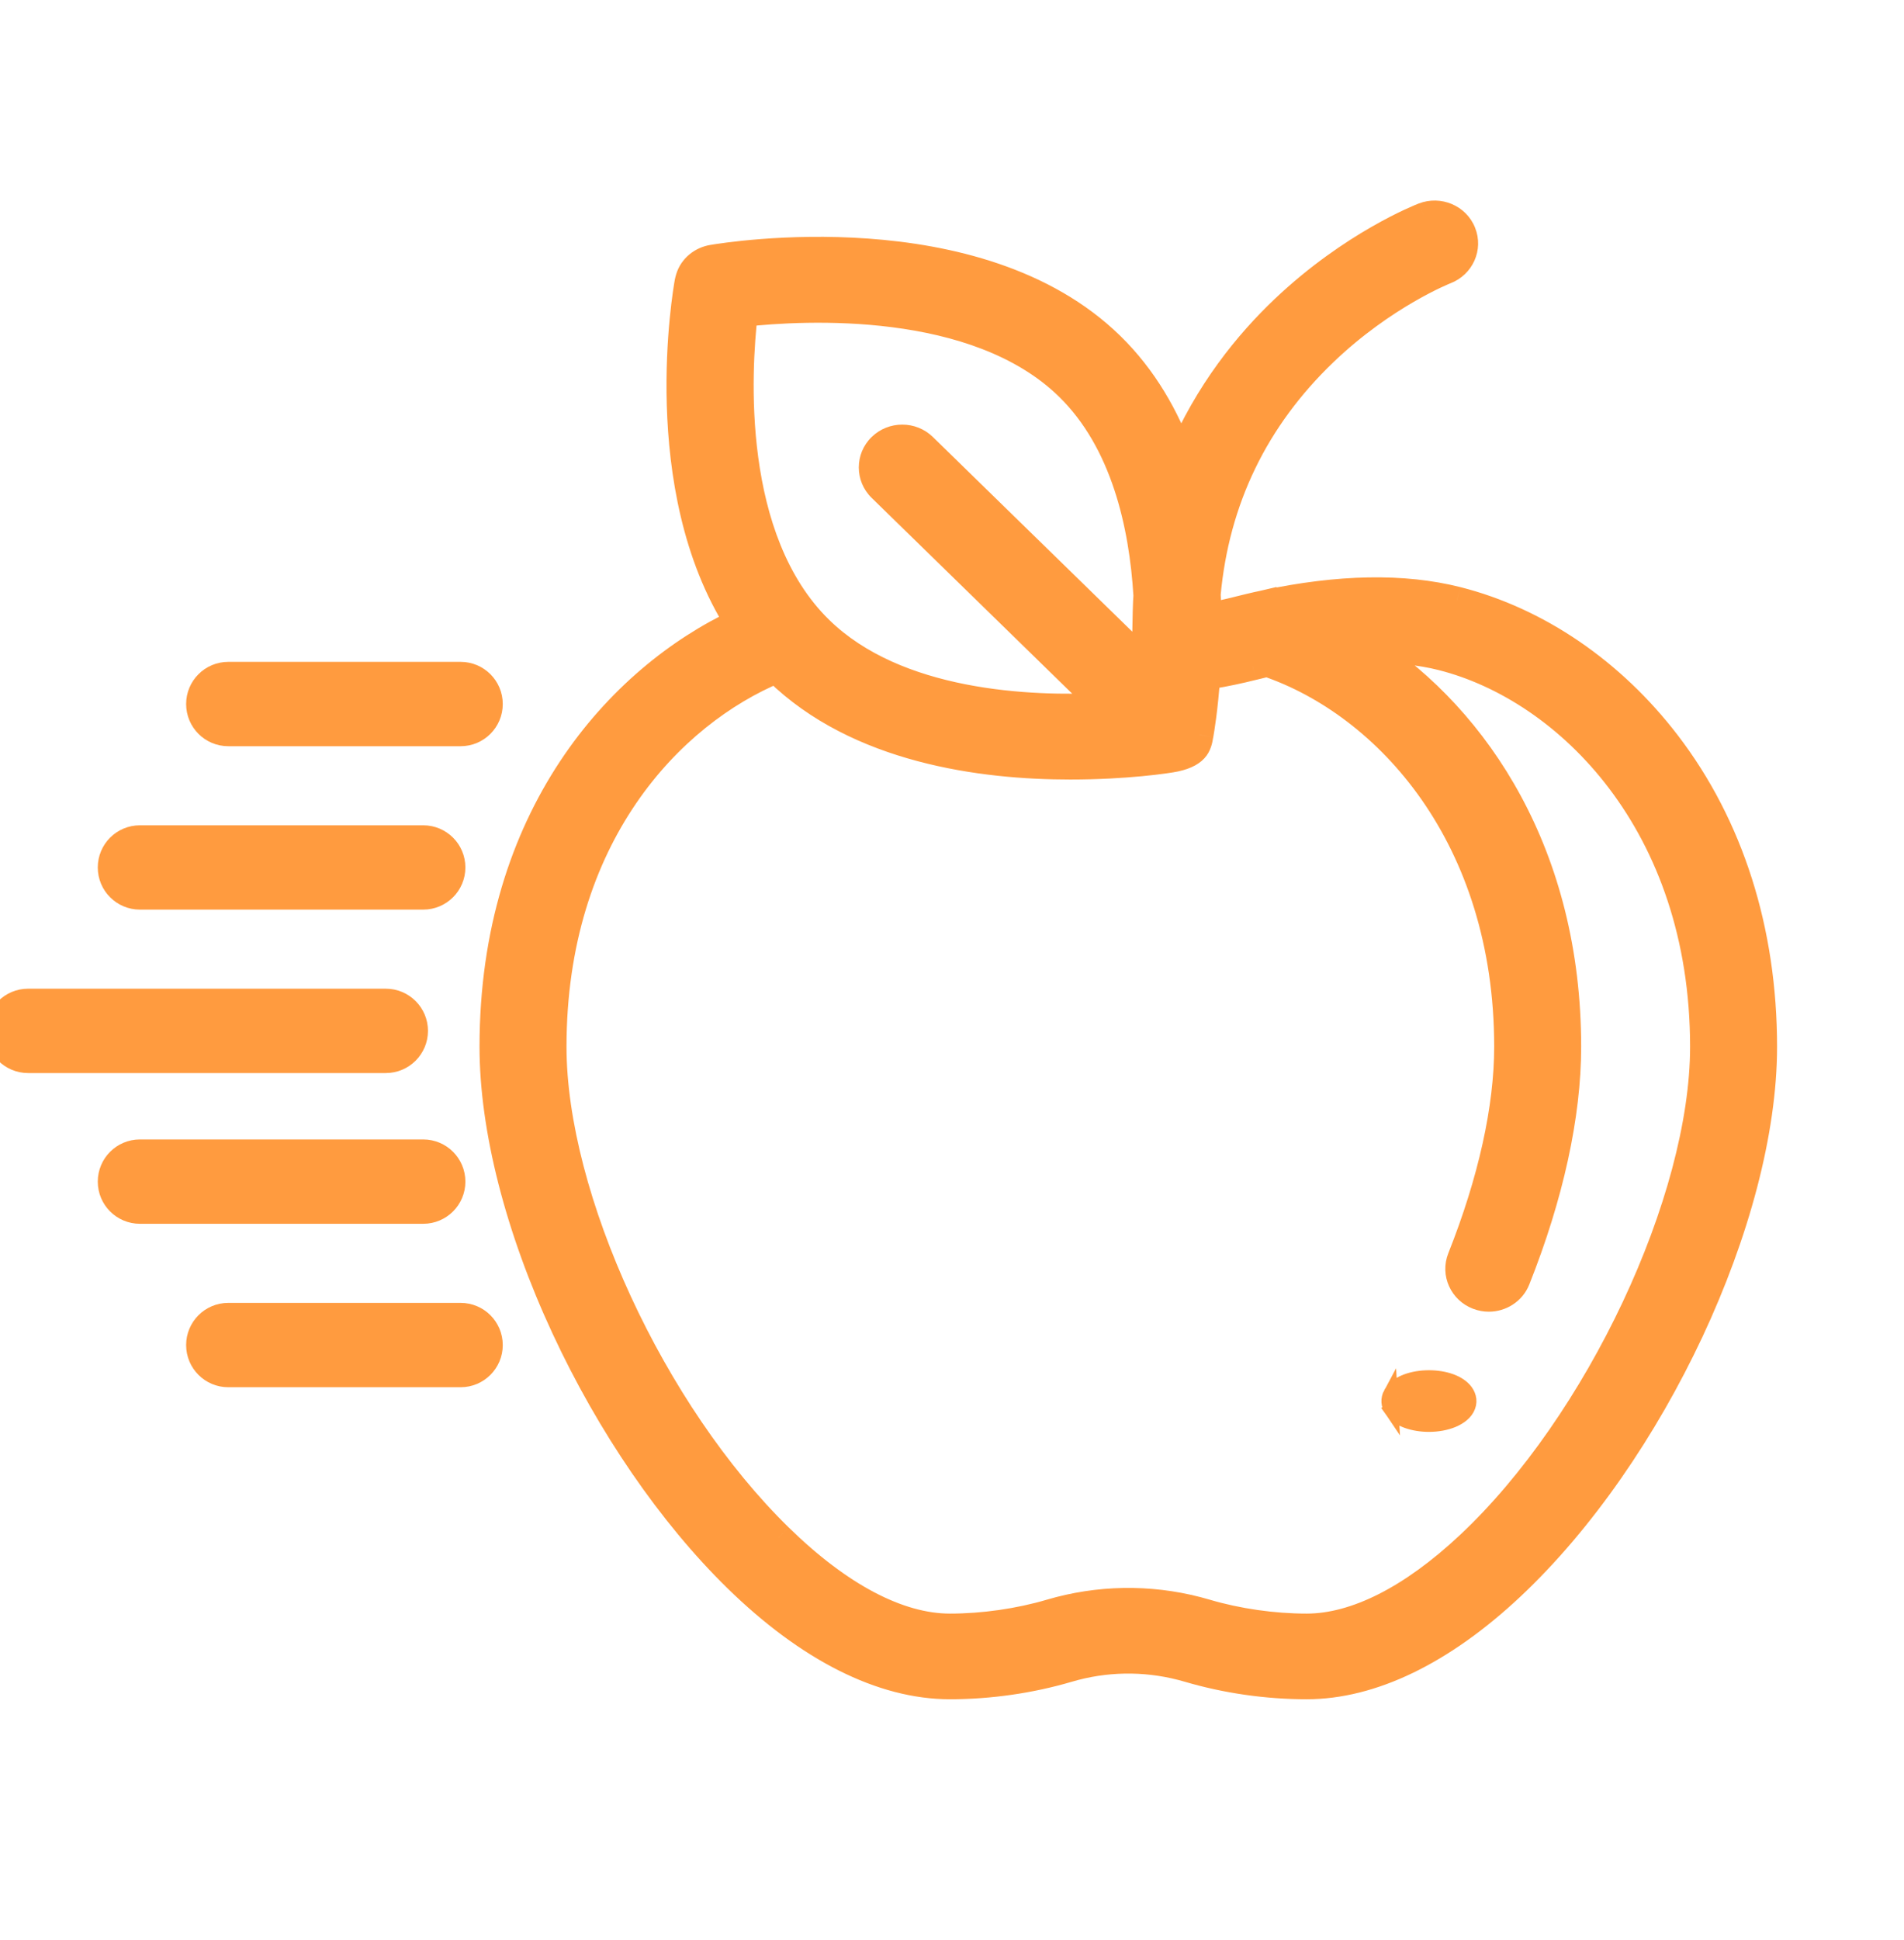 <svg width="54" height="55" viewBox="0 0 54 55" fill="none" xmlns="http://www.w3.org/2000/svg">
<g clip-path="url(#clip0_34004_508)">
<path d="M11.938 29.222C11.938 28.673 11.492 28.227 10.943 28.227H0.795C0.246 28.227 -0.2 28.673 -0.2 29.222C-0.2 29.772 0.246 30.218 0.795 30.218H10.943C11.492 30.218 11.938 29.772 11.938 29.222Z" fill="#FF9B3F" stroke="#FF9B3F" stroke-width="0.4"/>
<path d="M3.968 25.585H12.003C12.553 25.585 12.999 25.14 12.999 24.59C12.999 24.04 12.553 23.595 12.003 23.595H3.968C3.418 23.595 2.973 24.04 2.973 24.59C2.973 25.14 3.418 25.585 3.968 25.585Z" fill="#FF9B3F" stroke="#FF9B3F" stroke-width="0.4"/>
<path d="M13.064 18.962H6.474C5.924 18.962 5.479 19.408 5.479 19.957C5.479 20.507 5.924 20.953 6.474 20.953H13.064C13.614 20.953 14.059 20.507 14.059 19.957C14.059 19.408 13.614 18.962 13.064 18.962Z" fill="#FF9B3F" stroke="#FF9B3F" stroke-width="0.4"/>
<path d="M12.999 33.496C12.999 32.946 12.553 32.5 12.003 32.5H3.968C3.418 32.5 2.973 32.946 2.973 33.496C2.973 34.046 3.418 34.491 3.968 34.491H12.003C12.553 34.491 12.999 34.046 12.999 33.496Z" fill="#FF9B3F" stroke="#FF9B3F" stroke-width="0.4"/>
<path d="M13.064 37.133H6.474C5.924 37.133 5.479 37.579 5.479 38.129C5.479 38.678 5.924 39.124 6.474 39.124H13.064C13.614 39.124 14.059 38.678 14.059 38.129C14.059 37.579 13.614 37.133 13.064 37.133Z" fill="#FF9B3F" stroke="#FF9B3F" stroke-width="0.4"/>
<path d="M41.085 39.122L41.086 39.122C41.27 39.18 41.432 39.27 41.54 39.391C41.652 39.517 41.713 39.689 41.646 39.87L41.646 39.87C41.577 40.059 41.393 40.186 41.208 40.264C41.014 40.345 40.775 40.39 40.526 40.39C40.304 40.39 40.089 40.354 39.907 40.289C39.731 40.225 39.563 40.126 39.464 39.982L41.085 39.122ZM41.085 39.122C40.693 39 40.178 39.019 39.82 39.177C39.654 39.249 39.512 39.357 39.436 39.499M41.085 39.122L39.436 39.499M39.436 39.499C39.352 39.654 39.36 39.83 39.464 39.982L39.436 39.499Z" fill="#FF9B3F" stroke="#FF9B3F" stroke-width="0.4"/>
<mask id="path-7-outside-1_34004_508" maskUnits="userSpaceOnUse" x="13" y="5.085" width="38" height="44" fill="black">
<rect fill="white" x="13" y="5.085" width="38" height="44"/>
<path d="M47.27 21.089C45.707 19.048 43.593 17.607 41.319 17.031C39.805 16.649 37.977 16.681 35.882 17.127L35.881 17.127C35.872 17.129 35.852 17.133 35.821 17.14C35.766 17.151 35.712 17.163 35.659 17.175C35.528 17.205 35.325 17.253 35.108 17.308C34.823 17.38 34.534 17.443 34.245 17.495C34.24 17.284 34.232 17.068 34.22 16.846C34.467 14.162 35.582 11.855 37.545 9.975C39.243 8.349 40.977 7.663 40.992 7.657C41.421 7.493 41.632 7.02 41.463 6.602C41.295 6.183 40.811 5.977 40.383 6.142C40.301 6.173 38.367 6.928 36.431 8.762C35.405 9.734 34.267 11.126 33.48 12.994C33.06 11.832 32.428 10.719 31.491 9.804C27.713 6.118 20.633 7.266 20.216 7.337C20.216 7.338 20.215 7.338 20.215 7.338C19.91 7.385 19.653 7.594 19.563 7.883C19.549 7.925 19.539 7.965 19.533 7.998C19.485 8.261 18.514 13.809 20.959 17.649C17.576 19.234 14 23.155 14 29.673C14 31.984 14.721 34.81 16.031 37.629C17.314 40.391 19.046 42.914 20.909 44.735C22.939 46.72 25.025 47.769 26.941 47.769C28.063 47.769 29.219 47.603 30.285 47.289C31.334 46.979 32.449 46.96 33.508 47.232C33.512 47.233 33.516 47.234 33.52 47.235C33.585 47.252 33.65 47.27 33.716 47.289C34.781 47.603 35.937 47.769 37.059 47.769C38.892 47.769 40.89 46.804 42.837 44.977C46.854 41.214 50 34.491 50 29.673C50 26.39 49.056 23.422 47.27 21.089ZM30.312 10.956C31.906 12.511 32.426 14.883 32.545 16.878C32.516 17.244 32.5 18.843 32.5 18.843L26.179 12.675C25.853 12.357 25.325 12.357 25 12.675C24.675 12.993 24.675 13.509 25.001 13.827L31.366 20.038C29.189 20.152 25.422 19.991 23.237 17.858C20.612 15.297 20.901 10.518 21.093 8.864C22.787 8.676 27.687 8.394 30.312 10.956ZM41.682 43.803C40.052 45.332 38.453 46.141 37.059 46.141C36.111 46.141 35.095 45.995 34.197 45.731C34.114 45.706 34.031 45.683 33.947 45.661C33.946 45.661 33.944 45.661 33.943 45.66C32.582 45.309 31.15 45.333 29.802 45.731C28.904 45.995 27.888 46.141 26.941 46.141C25.477 46.141 23.799 45.257 22.088 43.584C18.487 40.065 15.666 33.955 15.666 29.673C15.666 23.689 19.005 20.218 22.017 18.968C22.031 18.982 22.045 18.996 22.059 19.01C24.344 21.239 27.853 21.698 30.353 21.698C31.938 21.698 33.12 21.522 33.321 21.479C33.986 21.337 33.97 21.034 34.011 20.847C34.012 20.844 34.012 20.842 34.013 20.84C34.013 20.837 34.014 20.834 34.014 20.832C34.015 20.828 34.016 20.825 34.017 20.822C34.017 20.82 34.017 20.819 34.017 20.817C34.033 20.732 34.145 20.095 34.208 19.142C34.257 19.142 34.306 19.138 34.356 19.13C34.746 19.064 35.14 18.982 35.526 18.884C35.675 18.846 35.819 18.812 35.938 18.784C39.377 19.955 42.777 23.733 42.777 29.673C42.777 31.413 42.317 33.488 41.448 35.674C41.281 36.093 41.494 36.565 41.923 36.727C42.022 36.765 42.124 36.783 42.225 36.783C42.558 36.783 42.873 36.586 43.002 36.263C43.945 33.891 44.444 31.613 44.444 29.673C44.444 24.262 41.896 20.411 38.821 18.396C39.586 18.38 40.281 18.451 40.901 18.608C44.48 19.513 48.333 23.362 48.333 29.673C48.333 34.028 45.35 40.366 41.682 43.803Z"/>
</mask>
<path d="M47.27 21.089C45.707 19.048 43.593 17.607 41.319 17.031C39.805 16.649 37.977 16.681 35.882 17.127L35.881 17.127C35.872 17.129 35.852 17.133 35.821 17.14C35.766 17.151 35.712 17.163 35.659 17.175C35.528 17.205 35.325 17.253 35.108 17.308C34.823 17.38 34.534 17.443 34.245 17.495C34.24 17.284 34.232 17.068 34.22 16.846C34.467 14.162 35.582 11.855 37.545 9.975C39.243 8.349 40.977 7.663 40.992 7.657C41.421 7.493 41.632 7.02 41.463 6.602C41.295 6.183 40.811 5.977 40.383 6.142C40.301 6.173 38.367 6.928 36.431 8.762C35.405 9.734 34.267 11.126 33.48 12.994C33.06 11.832 32.428 10.719 31.491 9.804C27.713 6.118 20.633 7.266 20.216 7.337C20.216 7.338 20.215 7.338 20.215 7.338C19.91 7.385 19.653 7.594 19.563 7.883C19.549 7.925 19.539 7.965 19.533 7.998C19.485 8.261 18.514 13.809 20.959 17.649C17.576 19.234 14 23.155 14 29.673C14 31.984 14.721 34.81 16.031 37.629C17.314 40.391 19.046 42.914 20.909 44.735C22.939 46.72 25.025 47.769 26.941 47.769C28.063 47.769 29.219 47.603 30.285 47.289C31.334 46.979 32.449 46.96 33.508 47.232C33.512 47.233 33.516 47.234 33.52 47.235C33.585 47.252 33.65 47.27 33.716 47.289C34.781 47.603 35.937 47.769 37.059 47.769C38.892 47.769 40.89 46.804 42.837 44.977C46.854 41.214 50 34.491 50 29.673C50 26.39 49.056 23.422 47.27 21.089ZM30.312 10.956C31.906 12.511 32.426 14.883 32.545 16.878C32.516 17.244 32.5 18.843 32.5 18.843L26.179 12.675C25.853 12.357 25.325 12.357 25 12.675C24.675 12.993 24.675 13.509 25.001 13.827L31.366 20.038C29.189 20.152 25.422 19.991 23.237 17.858C20.612 15.297 20.901 10.518 21.093 8.864C22.787 8.676 27.687 8.394 30.312 10.956ZM41.682 43.803C40.052 45.332 38.453 46.141 37.059 46.141C36.111 46.141 35.095 45.995 34.197 45.731C34.114 45.706 34.031 45.683 33.947 45.661C33.946 45.661 33.944 45.661 33.943 45.66C32.582 45.309 31.15 45.333 29.802 45.731C28.904 45.995 27.888 46.141 26.941 46.141C25.477 46.141 23.799 45.257 22.088 43.584C18.487 40.065 15.666 33.955 15.666 29.673C15.666 23.689 19.005 20.218 22.017 18.968C22.031 18.982 22.045 18.996 22.059 19.01C24.344 21.239 27.853 21.698 30.353 21.698C31.938 21.698 33.12 21.522 33.321 21.479C33.986 21.337 33.97 21.034 34.011 20.847C34.012 20.844 34.012 20.842 34.013 20.84C34.013 20.837 34.014 20.834 34.014 20.832C34.015 20.828 34.016 20.825 34.017 20.822C34.017 20.82 34.017 20.819 34.017 20.817C34.033 20.732 34.145 20.095 34.208 19.142C34.257 19.142 34.306 19.138 34.356 19.13C34.746 19.064 35.14 18.982 35.526 18.884C35.675 18.846 35.819 18.812 35.938 18.784C39.377 19.955 42.777 23.733 42.777 29.673C42.777 31.413 42.317 33.488 41.448 35.674C41.281 36.093 41.494 36.565 41.923 36.727C42.022 36.765 42.124 36.783 42.225 36.783C42.558 36.783 42.873 36.586 43.002 36.263C43.945 33.891 44.444 31.613 44.444 29.673C44.444 24.262 41.896 20.411 38.821 18.396C39.586 18.38 40.281 18.451 40.901 18.608C44.48 19.513 48.333 23.362 48.333 29.673C48.333 34.028 45.35 40.366 41.682 43.803Z" fill="#FF9B3F"/>
<path d="M47.27 21.089L46.952 21.332L46.952 21.332L47.27 21.089ZM41.319 17.031L41.417 16.643L41.416 16.643L41.319 17.031ZM35.882 17.127L35.487 17.195L35.558 17.605L35.965 17.518L35.882 17.127ZM35.881 17.127L36.276 17.059L36.204 16.64L35.79 16.737L35.881 17.127ZM35.821 17.14L35.898 17.533L35.906 17.531L35.821 17.14ZM35.659 17.175L35.57 16.785L35.57 16.785L35.659 17.175ZM35.108 17.308L35.206 17.696L35.206 17.695L35.108 17.308ZM34.245 17.495L33.845 17.503L33.855 17.973L34.316 17.889L34.245 17.495ZM34.22 16.846L33.821 16.809L33.819 16.839L33.82 16.869L34.22 16.846ZM37.545 9.975L37.268 9.686L37.268 9.686L37.545 9.975ZM40.992 7.657L40.849 7.284L40.847 7.285L40.992 7.657ZM41.463 6.602L41.092 6.751L41.092 6.751L41.463 6.602ZM40.383 6.142L40.24 5.768L40.239 5.768L40.383 6.142ZM36.431 8.762L36.156 8.472L36.156 8.472L36.431 8.762ZM33.48 12.994L33.104 13.13L33.452 14.093L33.849 13.149L33.48 12.994ZM31.491 9.804L31.77 9.518L31.77 9.518L31.491 9.804ZM20.216 7.337L20.148 6.943L20.135 6.946L20.121 6.949L20.216 7.337ZM20.215 7.338L20.277 7.733L20.294 7.73L20.31 7.726L20.215 7.338ZM19.563 7.883L19.945 8.002L19.945 8.002L19.563 7.883ZM19.533 7.998L19.139 7.926L19.139 7.926L19.533 7.998ZM20.959 17.649L21.129 18.011L21.541 17.818L21.297 17.434L20.959 17.649ZM16.031 37.629L16.393 37.46L16.393 37.46L16.031 37.629ZM20.909 44.735L21.189 44.449L21.189 44.449L20.909 44.735ZM30.285 47.289L30.398 47.673L30.398 47.673L30.285 47.289ZM33.508 47.232L33.611 46.846L33.608 46.845L33.508 47.232ZM33.52 47.235L33.62 46.848L33.614 46.847L33.52 47.235ZM33.716 47.289L33.603 47.673L33.603 47.673L33.716 47.289ZM42.837 44.977L42.563 44.685L42.563 44.685L42.837 44.977ZM50 29.673H50.4V29.673L50 29.673ZM30.312 10.956L30.592 10.67L30.312 10.956ZM32.545 16.878L32.944 16.91L32.946 16.882L32.944 16.854L32.545 16.878ZM32.5 18.843L32.221 19.13L32.891 19.784L32.9 18.847L32.5 18.843ZM26.179 12.675L26.458 12.388L26.458 12.388L26.179 12.675ZM25 12.675L25.28 12.961L25.28 12.961L25 12.675ZM25.001 13.827L24.721 14.113L24.721 14.113L25.001 13.827ZM31.366 20.038L31.387 20.438L32.299 20.39L31.645 19.752L31.366 20.038ZM23.237 17.858L23.517 17.572L23.517 17.572L23.237 17.858ZM21.093 8.864L21.049 8.466L20.732 8.501L20.696 8.818L21.093 8.864ZM41.682 43.803L41.409 43.511L41.409 43.511L41.682 43.803ZM34.197 45.731L34.084 46.114L34.084 46.114L34.197 45.731ZM33.947 45.661L34.047 45.274L34.042 45.273L33.947 45.661ZM33.943 45.66L34.044 45.273L34.043 45.273L33.943 45.66ZM29.802 45.731L29.916 46.114L29.916 46.114L29.802 45.731ZM22.088 43.584L22.368 43.298L22.367 43.297L22.088 43.584ZM22.017 18.968L22.299 18.685L22.11 18.497L21.863 18.599L22.017 18.968ZM22.059 19.01L21.78 19.296L21.78 19.296L22.059 19.01ZM30.353 21.698V21.297H30.353L30.353 21.698ZM33.321 21.479L33.404 21.87L33.404 21.87L33.321 21.479ZM34.011 20.847L34.402 20.933L34.403 20.93L34.011 20.847ZM34.013 20.84L33.623 20.752L33.621 20.757L34.013 20.84ZM34.014 20.832L34.405 20.919L34.407 20.91L34.014 20.832ZM34.017 20.822L34.409 20.898L34.411 20.889L34.017 20.822ZM34.017 20.817L33.624 20.745L33.623 20.75L34.017 20.817ZM34.208 19.142L34.21 18.742L33.833 18.739L33.809 19.116L34.208 19.142ZM34.356 19.13L34.422 19.524L34.422 19.524L34.356 19.13ZM35.526 18.884L35.624 19.272L35.625 19.272L35.526 18.884ZM35.938 18.784L36.067 18.405L35.959 18.368L35.848 18.394L35.938 18.784ZM41.448 35.674L41.82 35.822L41.82 35.822L41.448 35.674ZM41.923 36.727L41.781 37.101L41.781 37.101L41.923 36.727ZM43.002 36.263L43.373 36.411L43.373 36.411L43.002 36.263ZM38.821 18.396L38.813 17.996L37.521 18.022L38.602 18.73L38.821 18.396ZM40.901 18.608L40.999 18.22L40.999 18.22L40.901 18.608ZM48.333 29.673L48.733 29.673V29.673H48.333ZM47.587 20.846C45.975 18.74 43.787 17.243 41.417 16.643L41.22 17.419C43.399 17.97 45.438 19.355 46.952 21.332L47.587 20.846ZM41.416 16.643C39.826 16.241 37.932 16.281 35.798 16.736L35.965 17.518C38.021 17.08 39.785 17.056 41.22 17.419L41.416 16.643ZM36.276 17.059L36.276 17.059L35.487 17.194L35.487 17.195L36.276 17.059ZM35.79 16.737C35.784 16.738 35.768 16.742 35.735 16.749L35.906 17.531C35.937 17.524 35.96 17.519 35.973 17.516L35.79 16.737ZM35.744 16.748C35.682 16.76 35.622 16.773 35.57 16.785L35.748 17.565C35.802 17.553 35.85 17.542 35.898 17.533L35.744 16.748ZM35.57 16.785C35.437 16.816 35.231 16.864 35.009 16.92L35.206 17.695C35.419 17.641 35.618 17.595 35.748 17.565L35.57 16.785ZM35.01 16.92C34.734 16.99 34.453 17.051 34.173 17.102L34.316 17.889C34.614 17.835 34.912 17.77 35.206 17.696L35.01 16.92ZM34.645 17.487C34.64 17.271 34.632 17.05 34.619 16.823L33.82 16.869C33.833 17.085 33.841 17.297 33.845 17.503L34.645 17.487ZM34.618 16.883C34.856 14.295 35.928 12.078 37.821 10.264L37.268 9.686C35.236 11.632 34.077 14.029 33.821 16.809L34.618 16.883ZM37.821 10.264C39.467 8.688 41.147 8.026 41.138 8.03L40.847 7.285C40.807 7.3 39.02 8.009 37.268 9.686L37.821 10.264ZM41.136 8.031C41.767 7.788 42.089 7.084 41.834 6.452L41.092 6.751C41.175 6.956 41.075 7.197 40.849 7.284L41.136 8.031ZM41.834 6.452C41.582 5.825 40.866 5.528 40.24 5.768L40.526 6.515C40.757 6.427 41.008 6.541 41.092 6.751L41.834 6.452ZM40.239 5.768C40.133 5.809 38.144 6.588 36.156 8.472L36.706 9.053C38.589 7.269 40.47 6.537 40.527 6.515L40.239 5.768ZM36.156 8.472C35.099 9.473 33.924 10.909 33.112 12.839L33.849 13.149C34.609 11.343 35.711 9.995 36.706 9.053L36.156 8.472ZM33.856 12.858C33.421 11.652 32.76 10.484 31.77 9.518L31.212 10.091C32.096 10.954 32.7 12.011 33.104 13.13L33.856 12.858ZM31.77 9.518C29.78 7.577 26.951 6.93 24.622 6.763C22.282 6.595 20.373 6.905 20.148 6.943L20.284 7.732C20.477 7.699 22.316 7.399 24.565 7.561C26.825 7.723 29.424 8.346 31.212 10.091L31.77 9.518ZM20.121 6.949C20.136 6.945 20.148 6.943 20.156 6.942C20.159 6.941 20.163 6.941 20.164 6.941C20.166 6.941 20.168 6.94 20.167 6.94C20.167 6.94 20.167 6.94 20.167 6.94C20.167 6.94 20.167 6.94 20.167 6.94C20.167 6.941 20.167 6.941 20.166 6.941C20.166 6.941 20.165 6.941 20.164 6.941C20.162 6.941 20.159 6.942 20.155 6.942C20.147 6.943 20.135 6.945 20.12 6.949L20.31 7.726C20.295 7.73 20.283 7.732 20.276 7.733C20.272 7.734 20.269 7.734 20.267 7.734C20.265 7.734 20.264 7.735 20.264 7.735C20.264 7.735 20.264 7.735 20.264 7.735C20.264 7.735 20.264 7.735 20.264 7.735C20.265 7.735 20.265 7.734 20.265 7.734C20.265 7.734 20.266 7.734 20.267 7.734C20.269 7.734 20.272 7.733 20.276 7.733C20.284 7.732 20.296 7.73 20.311 7.726L20.121 6.949ZM20.153 6.942C19.71 7.012 19.32 7.318 19.181 7.763L19.945 8.002C19.986 7.87 20.11 7.759 20.277 7.733L20.153 6.942ZM19.181 7.763C19.166 7.813 19.15 7.87 19.139 7.926L19.926 8.07C19.928 8.06 19.933 8.037 19.945 8.002L19.181 7.763ZM19.139 7.926C19.113 8.073 18.853 9.556 18.911 11.494C18.969 13.425 19.343 15.856 20.622 17.864L21.297 17.434C20.13 15.602 19.767 13.339 19.711 11.47C19.655 9.608 19.905 8.186 19.926 8.07L19.139 7.926ZM20.79 17.287C17.276 18.933 13.6 22.989 13.6 29.673H14.4C14.4 23.322 17.876 19.535 21.129 18.011L20.79 17.287ZM13.6 29.673C13.6 32.059 14.342 34.943 15.668 37.797L16.393 37.46C15.1 34.677 14.4 31.91 14.4 29.673H13.6ZM15.668 37.797C16.968 40.596 18.727 43.161 20.63 45.021L21.189 44.449C19.366 42.667 17.659 40.185 16.393 37.46L15.668 37.797ZM20.63 45.021C22.699 47.044 24.88 48.169 26.941 48.169V47.369C25.171 47.369 23.18 46.396 21.189 44.449L20.63 45.021ZM26.941 48.169C28.101 48.169 29.295 47.998 30.398 47.673L30.172 46.906C29.143 47.209 28.025 47.369 26.941 47.369V48.169ZM30.398 47.673C31.378 47.383 32.419 47.365 33.409 47.62L33.608 46.845C32.478 46.554 31.29 46.575 30.171 46.906L30.398 47.673ZM33.406 47.619C33.41 47.62 33.417 47.622 33.425 47.624L33.614 46.847C33.615 46.847 33.614 46.846 33.611 46.846L33.406 47.619ZM33.419 47.622C33.48 47.638 33.541 47.655 33.603 47.673L33.829 46.906C33.759 46.885 33.69 46.866 33.62 46.848L33.419 47.622ZM33.603 47.673C34.705 47.998 35.899 48.169 37.059 48.169V47.369C35.975 47.369 34.857 47.209 33.829 46.906L33.603 47.673ZM37.059 48.169C39.032 48.169 41.123 47.133 43.111 45.269L42.563 44.685C40.657 46.474 38.752 47.369 37.059 47.369V48.169ZM43.111 45.269C45.163 43.346 46.981 40.679 48.287 37.89C49.591 35.103 50.4 32.159 50.4 29.673H49.6C49.6 32.005 48.836 34.831 47.562 37.551C46.291 40.268 44.527 42.845 42.563 44.685L43.111 45.269ZM50.4 29.673C50.4 26.313 49.433 23.256 47.587 20.846L46.952 21.332C48.678 23.587 49.6 26.467 49.6 29.673L50.4 29.673ZM30.033 11.243C31.517 12.691 32.028 14.936 32.146 16.902L32.944 16.854C32.823 14.831 32.294 12.332 30.592 10.67L30.033 11.243ZM32.147 16.846C32.13 17.044 32.119 17.552 32.112 17.991C32.108 18.215 32.105 18.427 32.103 18.583C32.102 18.661 32.102 18.725 32.101 18.77C32.101 18.792 32.1 18.809 32.1 18.821C32.1 18.827 32.1 18.832 32.1 18.835C32.1 18.836 32.1 18.837 32.1 18.838C32.1 18.839 32.1 18.839 32.1 18.839C32.1 18.839 32.1 18.839 32.1 18.839C32.1 18.839 32.1 18.839 32.1 18.839C32.1 18.839 32.1 18.839 32.5 18.843C32.9 18.847 32.9 18.847 32.9 18.847C32.9 18.847 32.9 18.847 32.9 18.847C32.9 18.847 32.9 18.847 32.9 18.847C32.9 18.847 32.9 18.846 32.9 18.846C32.9 18.845 32.9 18.844 32.9 18.843C32.9 18.84 32.9 18.835 32.9 18.829C32.901 18.818 32.901 18.8 32.901 18.778C32.901 18.734 32.902 18.67 32.903 18.593C32.905 18.437 32.908 18.227 32.912 18.005C32.919 17.553 32.931 17.077 32.944 16.91L32.147 16.846ZM32.78 18.557L26.458 12.388L25.899 12.961L32.221 19.13L32.78 18.557ZM26.458 12.388C25.977 11.919 25.201 11.919 24.72 12.389L25.28 12.961C25.45 12.795 25.729 12.795 25.899 12.961L26.458 12.388ZM24.72 12.389C24.235 12.864 24.235 13.638 24.721 14.113L25.28 13.54C25.115 13.379 25.115 13.122 25.28 12.961L24.72 12.389ZM24.721 14.113L31.087 20.325L31.645 19.752L25.28 13.54L24.721 14.113ZM31.345 19.639C30.275 19.695 28.825 19.682 27.382 19.398C25.935 19.113 24.532 18.563 23.517 17.572L22.958 18.144C24.128 19.286 25.7 19.882 27.227 20.183C28.758 20.484 30.28 20.495 31.387 20.438L31.345 19.639ZM23.517 17.572C22.297 16.381 21.732 14.65 21.505 12.967C21.279 11.291 21.396 9.72 21.49 8.91L20.696 8.818C20.598 9.661 20.474 11.306 20.712 13.074C20.95 14.835 21.553 16.774 22.958 18.144L23.517 17.572ZM21.137 9.261C21.968 9.169 23.582 9.055 25.303 9.276C27.032 9.497 28.811 10.05 30.033 11.243L30.592 10.67C29.188 9.3 27.205 8.713 25.404 8.482C23.596 8.25 21.912 8.371 21.049 8.466L21.137 9.261ZM41.409 43.511C39.81 45.011 38.305 45.741 37.059 45.741V46.541C38.601 46.541 40.294 45.654 41.956 44.094L41.409 43.511ZM37.059 45.741C36.149 45.741 35.171 45.601 34.31 45.347L34.084 46.114C35.019 46.39 36.073 46.541 37.059 46.541V45.741ZM34.311 45.347C34.223 45.321 34.135 45.297 34.047 45.274L33.847 46.049C33.926 46.069 34.005 46.091 34.084 46.114L34.311 45.347ZM34.042 45.273C34.046 45.274 34.05 45.275 34.052 45.276C34.054 45.276 34.056 45.277 34.056 45.277C34.057 45.277 34.055 45.276 34.053 45.276C34.051 45.275 34.048 45.274 34.044 45.273L33.842 46.047C33.839 46.047 33.836 46.046 33.835 46.045C33.834 46.045 33.833 46.045 33.834 46.045C33.835 46.046 33.843 46.048 33.852 46.05L34.042 45.273ZM34.043 45.273C32.612 44.903 31.106 44.929 29.689 45.347L29.916 46.114C31.194 45.737 32.552 45.714 33.843 46.048L34.043 45.273ZM29.689 45.347C28.829 45.601 27.85 45.741 26.941 45.741V46.541C27.926 46.541 28.98 46.39 29.916 46.114L29.689 45.347ZM26.941 45.741C25.631 45.741 24.049 44.942 22.368 43.298L21.808 43.87C23.549 45.572 25.323 46.541 26.941 46.541V45.741ZM22.367 43.297C20.609 41.579 19.029 39.215 17.89 36.747C16.75 34.276 16.067 31.736 16.067 29.673H15.267C15.267 31.891 15.994 34.548 17.164 37.082C18.335 39.62 19.966 42.07 21.808 43.87L22.367 43.297ZM16.067 29.673C16.067 23.858 19.301 20.528 22.17 19.338L21.863 18.599C18.709 19.907 15.267 23.52 15.267 29.673H16.067ZM21.735 19.252C21.75 19.267 21.765 19.282 21.78 19.296L22.339 18.724C22.325 18.711 22.312 18.698 22.299 18.685L21.735 19.252ZM21.78 19.296C24.183 21.641 27.832 22.098 30.353 22.098L30.353 21.297C27.874 21.298 24.505 20.837 22.339 18.724L21.78 19.296ZM30.353 22.098C31.96 22.098 33.171 21.92 33.404 21.87L33.237 21.088C33.069 21.124 31.916 21.297 30.353 21.297V22.098ZM33.404 21.87C33.789 21.788 34.06 21.642 34.224 21.414C34.372 21.209 34.397 20.954 34.402 20.933L33.621 20.76C33.584 20.927 33.596 20.917 33.575 20.946C33.571 20.952 33.517 21.028 33.237 21.088L33.404 21.87ZM34.403 20.93C34.402 20.932 34.401 20.934 34.402 20.933C34.402 20.932 34.403 20.928 34.404 20.923L33.621 20.757C33.622 20.754 33.623 20.752 33.622 20.754C33.622 20.754 33.621 20.759 33.62 20.764L34.403 20.93ZM34.403 20.927C34.404 20.922 34.405 20.917 34.406 20.916C34.406 20.914 34.406 20.916 34.405 20.919L33.624 20.744C33.623 20.75 33.622 20.755 33.622 20.756C33.621 20.758 33.622 20.755 33.623 20.752L34.403 20.927ZM34.407 20.91C34.407 20.907 34.408 20.903 34.409 20.898L33.624 20.745C33.623 20.747 33.623 20.75 33.622 20.753L34.407 20.91ZM34.411 20.889C34.41 20.893 34.41 20.896 34.409 20.897C34.409 20.899 34.409 20.9 34.409 20.899C34.409 20.899 34.409 20.898 34.41 20.895C34.41 20.893 34.411 20.889 34.412 20.885L33.623 20.75C33.624 20.746 33.624 20.743 33.625 20.742C33.625 20.74 33.625 20.739 33.625 20.74C33.625 20.74 33.625 20.742 33.624 20.744C33.624 20.746 33.623 20.75 33.622 20.754L34.411 20.889ZM34.411 20.89C34.428 20.793 34.543 20.14 34.607 19.168L33.809 19.116C33.747 20.05 33.637 20.672 33.624 20.745L34.411 20.89ZM34.205 19.542C34.277 19.542 34.349 19.537 34.422 19.524L34.29 18.735C34.263 18.74 34.236 18.742 34.21 18.742L34.205 19.542ZM34.422 19.524C34.823 19.457 35.227 19.372 35.624 19.272L35.428 18.496C35.052 18.591 34.669 18.672 34.29 18.735L34.422 19.524ZM35.625 19.272C35.77 19.235 35.911 19.201 36.029 19.174L35.848 18.394C35.726 18.422 35.58 18.458 35.428 18.496L35.625 19.272ZM35.809 19.163C39.078 20.276 42.377 23.896 42.377 29.673H43.177C43.177 23.569 39.675 19.634 36.067 18.405L35.809 19.163ZM42.377 29.673C42.377 31.348 41.933 33.371 41.076 35.526L41.82 35.822C42.702 33.604 43.177 31.478 43.177 29.673H42.377ZM41.076 35.526C40.825 36.159 41.149 36.862 41.781 37.101L42.065 36.353C41.838 36.267 41.738 36.027 41.82 35.822L41.076 35.526ZM41.781 37.101C41.926 37.156 42.077 37.183 42.225 37.183V36.383C42.172 36.383 42.118 36.373 42.065 36.353L41.781 37.101ZM42.225 37.183C42.712 37.183 43.181 36.895 43.373 36.411L42.63 36.115C42.566 36.276 42.404 36.383 42.225 36.383V37.183ZM43.373 36.411C44.33 34.006 44.844 31.676 44.844 29.673H44.044C44.044 31.549 43.56 33.776 42.63 36.115L43.373 36.411ZM44.844 29.673C44.844 24.127 42.228 20.151 39.041 18.061L38.602 18.73C41.564 20.672 44.044 24.397 44.044 29.673H44.844ZM38.829 18.796C39.566 18.781 40.224 18.849 40.803 18.995L40.999 18.22C40.339 18.053 39.607 17.98 38.813 17.996L38.829 18.796ZM40.803 18.995C44.196 19.854 47.933 23.536 47.933 29.673H48.733C48.733 23.188 44.765 19.172 40.999 18.22L40.803 18.995ZM47.933 29.673C47.933 31.771 47.211 34.384 46.021 36.912C44.833 39.436 43.197 41.835 41.409 43.511L41.956 44.094C43.835 42.334 45.524 39.845 46.745 37.253C47.964 34.663 48.733 31.93 48.733 29.673L47.933 29.673Z" fill="#FF9B3F" mask="url(#path-7-outside-1_34004_508)"/>
</g>
<defs>
<clipPath id="clip0_34004_508">
<rect width="54" height="54" fill="white" transform="translate(0 0.085)"/>
</clipPath>
</defs>
</svg>

